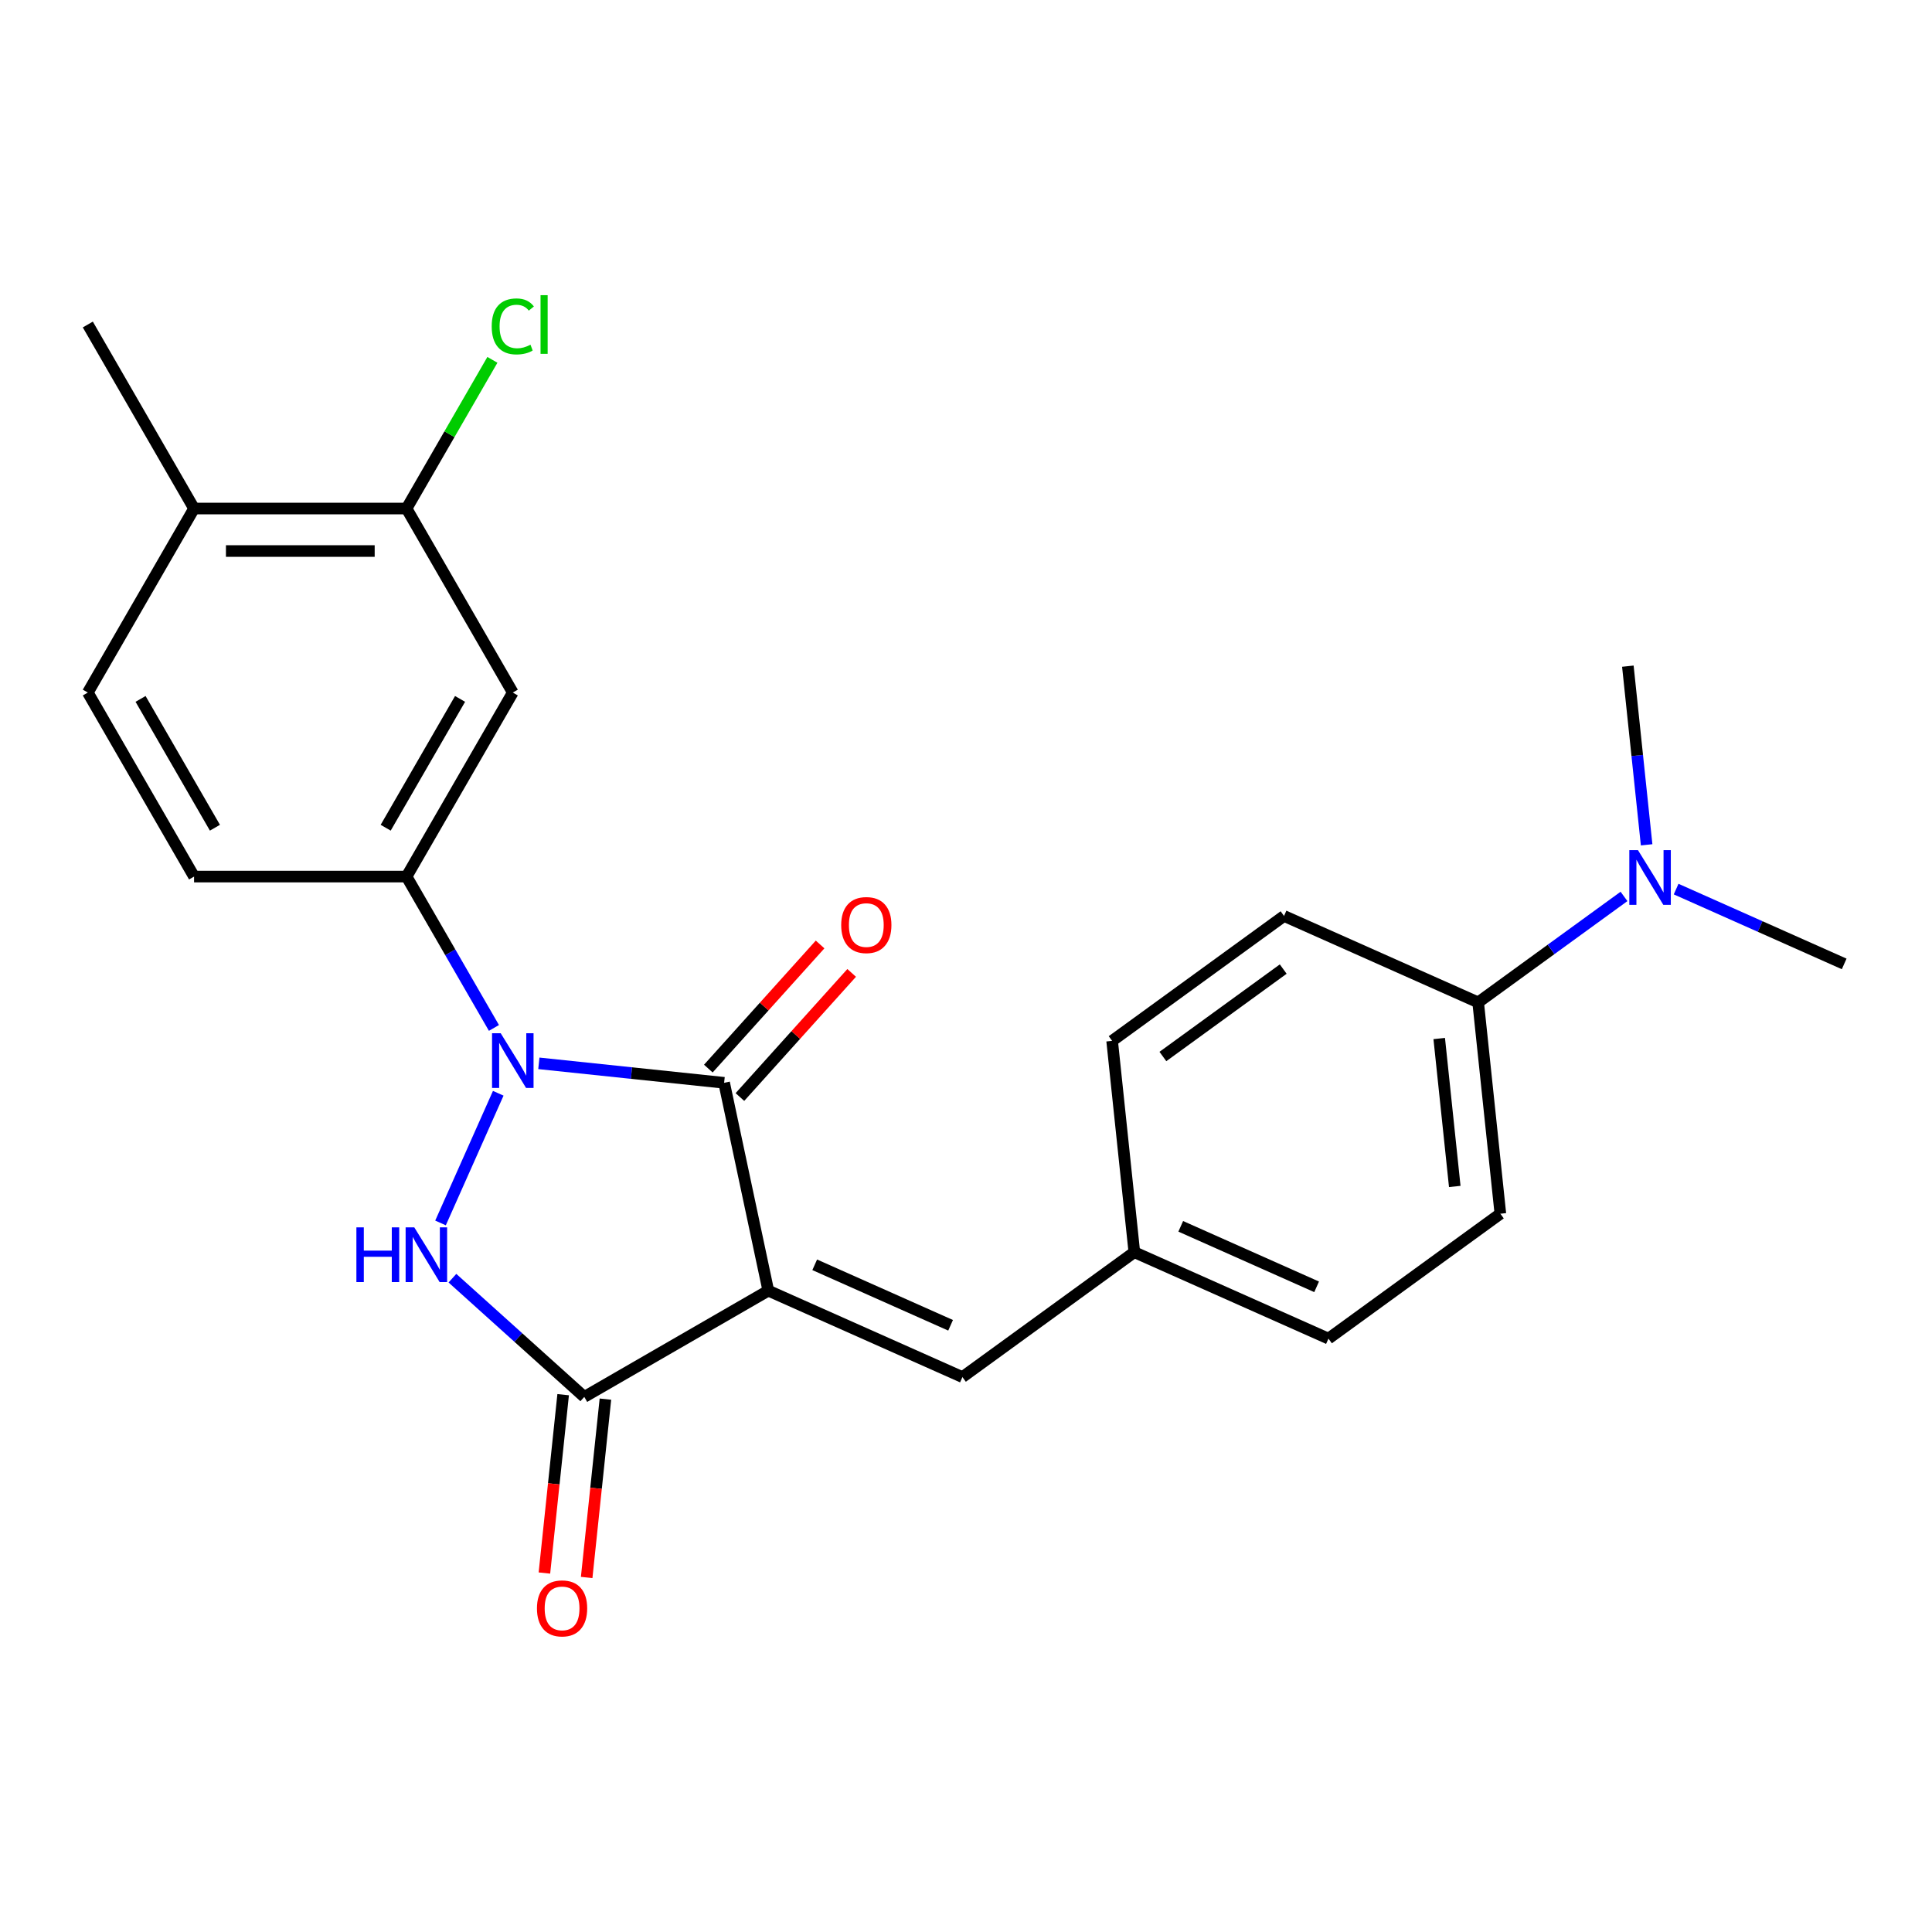 <?xml version='1.0' encoding='iso-8859-1'?>
<svg version='1.1' baseProfile='full'
              xmlns='http://www.w3.org/2000/svg'
                      xmlns:rdkit='http://www.rdkit.org/xml'
                      xmlns:xlink='http://www.w3.org/1999/xlink'
                  xml:space='preserve'
width='1000px' height='1000px' viewBox='0 0 1000 1000'>
<!-- END OF HEADER -->
<rect style='opacity:1.0;fill:#FFFFFF;stroke:none' width='1000' height='1000' x='0' y='0'> </rect>
<path class='bond-1' d='M 397.674,668.042 L 374.807,560.461' style='fill:none;fill-rule:evenodd;stroke:#000000;stroke-width:6px;stroke-linecap:butt;stroke-linejoin:miter;stroke-opacity:1' />
<path class='bond-3' d='M 397.674,668.042 L 302.424,723.035' style='fill:none;fill-rule:evenodd;stroke:#000000;stroke-width:6px;stroke-linecap:butt;stroke-linejoin:miter;stroke-opacity:1' />
<path class='bond-5' d='M 397.674,668.042 L 498.15,712.777' style='fill:none;fill-rule:evenodd;stroke:#000000;stroke-width:6px;stroke-linecap:butt;stroke-linejoin:miter;stroke-opacity:1' />
<path class='bond-5' d='M 421.693,654.657 L 492.026,685.971' style='fill:none;fill-rule:evenodd;stroke:#000000;stroke-width:6px;stroke-linecap:butt;stroke-linejoin:miter;stroke-opacity:1' />
<path class='bond-0' d='M 278.914,550.382 L 326.861,555.421' style='fill:none;fill-rule:evenodd;stroke:#0000FF;stroke-width:6px;stroke-linecap:butt;stroke-linejoin:miter;stroke-opacity:1' />
<path class='bond-0' d='M 326.861,555.421 L 374.807,560.461' style='fill:none;fill-rule:evenodd;stroke:#000000;stroke-width:6px;stroke-linecap:butt;stroke-linejoin:miter;stroke-opacity:1' />
<path class='bond-4' d='M 255.662,532.054 L 233.047,492.884' style='fill:none;fill-rule:evenodd;stroke:#0000FF;stroke-width:6px;stroke-linecap:butt;stroke-linejoin:miter;stroke-opacity:1' />
<path class='bond-4' d='M 233.047,492.884 L 210.432,453.714' style='fill:none;fill-rule:evenodd;stroke:#000000;stroke-width:6px;stroke-linecap:butt;stroke-linejoin:miter;stroke-opacity:1' />
<path class='bond-24' d='M 257.896,565.874 L 228.012,632.993' style='fill:none;fill-rule:evenodd;stroke:#0000FF;stroke-width:6px;stroke-linecap:butt;stroke-linejoin:miter;stroke-opacity:1' />
<path class='bond-8' d='M 382.98,567.82 L 411.903,535.698' style='fill:none;fill-rule:evenodd;stroke:#000000;stroke-width:6px;stroke-linecap:butt;stroke-linejoin:miter;stroke-opacity:1' />
<path class='bond-8' d='M 411.903,535.698 L 440.825,503.577' style='fill:none;fill-rule:evenodd;stroke:#FF0000;stroke-width:6px;stroke-linecap:butt;stroke-linejoin:miter;stroke-opacity:1' />
<path class='bond-8' d='M 366.633,553.101 L 395.556,520.98' style='fill:none;fill-rule:evenodd;stroke:#000000;stroke-width:6px;stroke-linecap:butt;stroke-linejoin:miter;stroke-opacity:1' />
<path class='bond-8' d='M 395.556,520.98 L 424.478,488.858' style='fill:none;fill-rule:evenodd;stroke:#FF0000;stroke-width:6px;stroke-linecap:butt;stroke-linejoin:miter;stroke-opacity:1' />
<path class='bond-2' d='M 234.179,661.586 L 268.302,692.31' style='fill:none;fill-rule:evenodd;stroke:#0000FF;stroke-width:6px;stroke-linecap:butt;stroke-linejoin:miter;stroke-opacity:1' />
<path class='bond-2' d='M 268.302,692.31 L 302.424,723.035' style='fill:none;fill-rule:evenodd;stroke:#000000;stroke-width:6px;stroke-linecap:butt;stroke-linejoin:miter;stroke-opacity:1' />
<path class='bond-9' d='M 291.486,721.885 L 286.635,768.041' style='fill:none;fill-rule:evenodd;stroke:#000000;stroke-width:6px;stroke-linecap:butt;stroke-linejoin:miter;stroke-opacity:1' />
<path class='bond-9' d='M 286.635,768.041 L 281.784,814.198' style='fill:none;fill-rule:evenodd;stroke:#FF0000;stroke-width:6px;stroke-linecap:butt;stroke-linejoin:miter;stroke-opacity:1' />
<path class='bond-9' d='M 313.363,724.184 L 308.511,770.341' style='fill:none;fill-rule:evenodd;stroke:#000000;stroke-width:6px;stroke-linecap:butt;stroke-linejoin:miter;stroke-opacity:1' />
<path class='bond-9' d='M 308.511,770.341 L 303.66,816.497' style='fill:none;fill-rule:evenodd;stroke:#FF0000;stroke-width:6px;stroke-linecap:butt;stroke-linejoin:miter;stroke-opacity:1' />
<path class='bond-6' d='M 210.432,453.714 L 265.424,358.464' style='fill:none;fill-rule:evenodd;stroke:#000000;stroke-width:6px;stroke-linecap:butt;stroke-linejoin:miter;stroke-opacity:1' />
<path class='bond-6' d='M 199.631,428.428 L 238.126,361.753' style='fill:none;fill-rule:evenodd;stroke:#000000;stroke-width:6px;stroke-linecap:butt;stroke-linejoin:miter;stroke-opacity:1' />
<path class='bond-12' d='M 210.432,453.714 L 100.447,453.714' style='fill:none;fill-rule:evenodd;stroke:#000000;stroke-width:6px;stroke-linecap:butt;stroke-linejoin:miter;stroke-opacity:1' />
<path class='bond-15' d='M 498.15,712.777 L 587.13,648.129' style='fill:none;fill-rule:evenodd;stroke:#000000;stroke-width:6px;stroke-linecap:butt;stroke-linejoin:miter;stroke-opacity:1' />
<path class='bond-7' d='M 265.424,358.464 L 210.432,263.215' style='fill:none;fill-rule:evenodd;stroke:#000000;stroke-width:6px;stroke-linecap:butt;stroke-linejoin:miter;stroke-opacity:1' />
<path class='bond-18' d='M 210.432,263.215 L 232.648,224.735' style='fill:none;fill-rule:evenodd;stroke:#000000;stroke-width:6px;stroke-linecap:butt;stroke-linejoin:miter;stroke-opacity:1' />
<path class='bond-18' d='M 232.648,224.735 L 254.865,186.254' style='fill:none;fill-rule:evenodd;stroke:#00CC00;stroke-width:6px;stroke-linecap:butt;stroke-linejoin:miter;stroke-opacity:1' />
<path class='bond-26' d='M 210.432,263.215 L 100.447,263.215' style='fill:none;fill-rule:evenodd;stroke:#000000;stroke-width:6px;stroke-linecap:butt;stroke-linejoin:miter;stroke-opacity:1' />
<path class='bond-26' d='M 193.934,285.212 L 116.945,285.212' style='fill:none;fill-rule:evenodd;stroke:#000000;stroke-width:6px;stroke-linecap:butt;stroke-linejoin:miter;stroke-opacity:1' />
<path class='bond-10' d='M 765.089,518.834 L 776.586,628.217' style='fill:none;fill-rule:evenodd;stroke:#000000;stroke-width:6px;stroke-linecap:butt;stroke-linejoin:miter;stroke-opacity:1' />
<path class='bond-10' d='M 744.937,537.541 L 752.985,614.109' style='fill:none;fill-rule:evenodd;stroke:#000000;stroke-width:6px;stroke-linecap:butt;stroke-linejoin:miter;stroke-opacity:1' />
<path class='bond-11' d='M 765.089,518.834 L 802.835,491.411' style='fill:none;fill-rule:evenodd;stroke:#000000;stroke-width:6px;stroke-linecap:butt;stroke-linejoin:miter;stroke-opacity:1' />
<path class='bond-11' d='M 802.835,491.411 L 840.58,463.988' style='fill:none;fill-rule:evenodd;stroke:#0000FF;stroke-width:6px;stroke-linecap:butt;stroke-linejoin:miter;stroke-opacity:1' />
<path class='bond-25' d='M 765.089,518.834 L 664.613,474.099' style='fill:none;fill-rule:evenodd;stroke:#000000;stroke-width:6px;stroke-linecap:butt;stroke-linejoin:miter;stroke-opacity:1' />
<path class='bond-21' d='M 867.559,460.193 L 911.052,479.557' style='fill:none;fill-rule:evenodd;stroke:#0000FF;stroke-width:6px;stroke-linecap:butt;stroke-linejoin:miter;stroke-opacity:1' />
<path class='bond-21' d='M 911.052,479.557 L 954.545,498.922' style='fill:none;fill-rule:evenodd;stroke:#000000;stroke-width:6px;stroke-linecap:butt;stroke-linejoin:miter;stroke-opacity:1' />
<path class='bond-22' d='M 852.292,437.277 L 847.432,391.041' style='fill:none;fill-rule:evenodd;stroke:#0000FF;stroke-width:6px;stroke-linecap:butt;stroke-linejoin:miter;stroke-opacity:1' />
<path class='bond-22' d='M 847.432,391.041 L 842.573,344.804' style='fill:none;fill-rule:evenodd;stroke:#000000;stroke-width:6px;stroke-linecap:butt;stroke-linejoin:miter;stroke-opacity:1' />
<path class='bond-14' d='M 100.447,453.714 L 45.455,358.464' style='fill:none;fill-rule:evenodd;stroke:#000000;stroke-width:6px;stroke-linecap:butt;stroke-linejoin:miter;stroke-opacity:1' />
<path class='bond-14' d='M 111.248,428.428 L 72.753,361.753' style='fill:none;fill-rule:evenodd;stroke:#000000;stroke-width:6px;stroke-linecap:butt;stroke-linejoin:miter;stroke-opacity:1' />
<path class='bond-13' d='M 100.447,263.215 L 45.455,358.464' style='fill:none;fill-rule:evenodd;stroke:#000000;stroke-width:6px;stroke-linecap:butt;stroke-linejoin:miter;stroke-opacity:1' />
<path class='bond-23' d='M 100.447,263.215 L 45.455,167.965' style='fill:none;fill-rule:evenodd;stroke:#000000;stroke-width:6px;stroke-linecap:butt;stroke-linejoin:miter;stroke-opacity:1' />
<path class='bond-19' d='M 587.13,648.129 L 575.634,538.747' style='fill:none;fill-rule:evenodd;stroke:#000000;stroke-width:6px;stroke-linecap:butt;stroke-linejoin:miter;stroke-opacity:1' />
<path class='bond-20' d='M 587.13,648.129 L 687.606,692.864' style='fill:none;fill-rule:evenodd;stroke:#000000;stroke-width:6px;stroke-linecap:butt;stroke-linejoin:miter;stroke-opacity:1' />
<path class='bond-20' d='M 611.148,634.744 L 681.482,666.059' style='fill:none;fill-rule:evenodd;stroke:#000000;stroke-width:6px;stroke-linecap:butt;stroke-linejoin:miter;stroke-opacity:1' />
<path class='bond-16' d='M 776.586,628.217 L 687.606,692.864' style='fill:none;fill-rule:evenodd;stroke:#000000;stroke-width:6px;stroke-linecap:butt;stroke-linejoin:miter;stroke-opacity:1' />
<path class='bond-17' d='M 664.613,474.099 L 575.634,538.747' style='fill:none;fill-rule:evenodd;stroke:#000000;stroke-width:6px;stroke-linecap:butt;stroke-linejoin:miter;stroke-opacity:1' />
<path class='bond-17' d='M 664.196,501.592 L 601.91,546.846' style='fill:none;fill-rule:evenodd;stroke:#000000;stroke-width:6px;stroke-linecap:butt;stroke-linejoin:miter;stroke-opacity:1' />
<path  class='atom-1' d='M 259.164 534.804
L 268.444 549.804
Q 269.364 551.284, 270.844 553.964
Q 272.324 556.644, 272.404 556.804
L 272.404 534.804
L 276.164 534.804
L 276.164 563.124
L 272.284 563.124
L 262.324 546.724
Q 261.164 544.804, 259.924 542.604
Q 258.724 540.404, 258.364 539.724
L 258.364 563.124
L 254.684 563.124
L 254.684 534.804
L 259.164 534.804
' fill='#0000FF'/>
<path  class='atom-3' d='M 184.47 635.28
L 188.31 635.28
L 188.31 647.32
L 202.79 647.32
L 202.79 635.28
L 206.63 635.28
L 206.63 663.6
L 202.79 663.6
L 202.79 650.52
L 188.31 650.52
L 188.31 663.6
L 184.47 663.6
L 184.47 635.28
' fill='#0000FF'/>
<path  class='atom-3' d='M 214.43 635.28
L 223.71 650.28
Q 224.63 651.76, 226.11 654.44
Q 227.59 657.12, 227.67 657.28
L 227.67 635.28
L 231.43 635.28
L 231.43 663.6
L 227.55 663.6
L 217.59 647.2
Q 216.43 645.28, 215.19 643.08
Q 213.99 640.88, 213.63 640.2
L 213.63 663.6
L 209.95 663.6
L 209.95 635.28
L 214.43 635.28
' fill='#0000FF'/>
<path  class='atom-9' d='M 435.401 478.806
Q 435.401 472.006, 438.761 468.206
Q 442.121 464.406, 448.401 464.406
Q 454.681 464.406, 458.041 468.206
Q 461.401 472.006, 461.401 478.806
Q 461.401 485.686, 458.001 489.606
Q 454.601 493.486, 448.401 493.486
Q 442.161 493.486, 438.761 489.606
Q 435.401 485.726, 435.401 478.806
M 448.401 490.286
Q 452.721 490.286, 455.041 487.406
Q 457.401 484.486, 457.401 478.806
Q 457.401 473.246, 455.041 470.446
Q 452.721 467.606, 448.401 467.606
Q 444.081 467.606, 441.721 470.406
Q 439.401 473.206, 439.401 478.806
Q 439.401 484.526, 441.721 487.406
Q 444.081 490.286, 448.401 490.286
' fill='#FF0000'/>
<path  class='atom-10' d='M 277.928 832.497
Q 277.928 825.697, 281.288 821.897
Q 284.648 818.097, 290.928 818.097
Q 297.208 818.097, 300.568 821.897
Q 303.928 825.697, 303.928 832.497
Q 303.928 839.377, 300.528 843.297
Q 297.128 847.177, 290.928 847.177
Q 284.688 847.177, 281.288 843.297
Q 277.928 839.417, 277.928 832.497
M 290.928 843.977
Q 295.248 843.977, 297.568 841.097
Q 299.928 838.177, 299.928 832.497
Q 299.928 826.937, 297.568 824.137
Q 295.248 821.297, 290.928 821.297
Q 286.608 821.297, 284.248 824.097
Q 281.928 826.897, 281.928 832.497
Q 281.928 838.217, 284.248 841.097
Q 286.608 843.977, 290.928 843.977
' fill='#FF0000'/>
<path  class='atom-12' d='M 847.809 440.027
L 857.089 455.027
Q 858.009 456.507, 859.489 459.187
Q 860.969 461.867, 861.049 462.027
L 861.049 440.027
L 864.809 440.027
L 864.809 468.347
L 860.929 468.347
L 850.969 451.947
Q 849.809 450.027, 848.569 447.827
Q 847.369 445.627, 847.009 444.947
L 847.009 468.347
L 843.329 468.347
L 843.329 440.027
L 847.809 440.027
' fill='#0000FF'/>
<path  class='atom-19' d='M 254.504 168.945
Q 254.504 161.905, 257.784 158.225
Q 261.104 154.505, 267.384 154.505
Q 273.224 154.505, 276.344 158.625
L 273.704 160.785
Q 271.424 157.785, 267.384 157.785
Q 263.104 157.785, 260.824 160.665
Q 258.584 163.505, 258.584 168.945
Q 258.584 174.545, 260.904 177.425
Q 263.264 180.305, 267.824 180.305
Q 270.944 180.305, 274.584 178.425
L 275.704 181.425
Q 274.224 182.385, 271.984 182.945
Q 269.744 183.505, 267.264 183.505
Q 261.104 183.505, 257.784 179.745
Q 254.504 175.985, 254.504 168.945
' fill='#00CC00'/>
<path  class='atom-19' d='M 279.784 152.785
L 283.464 152.785
L 283.464 183.145
L 279.784 183.145
L 279.784 152.785
' fill='#00CC00'/>
</svg>
